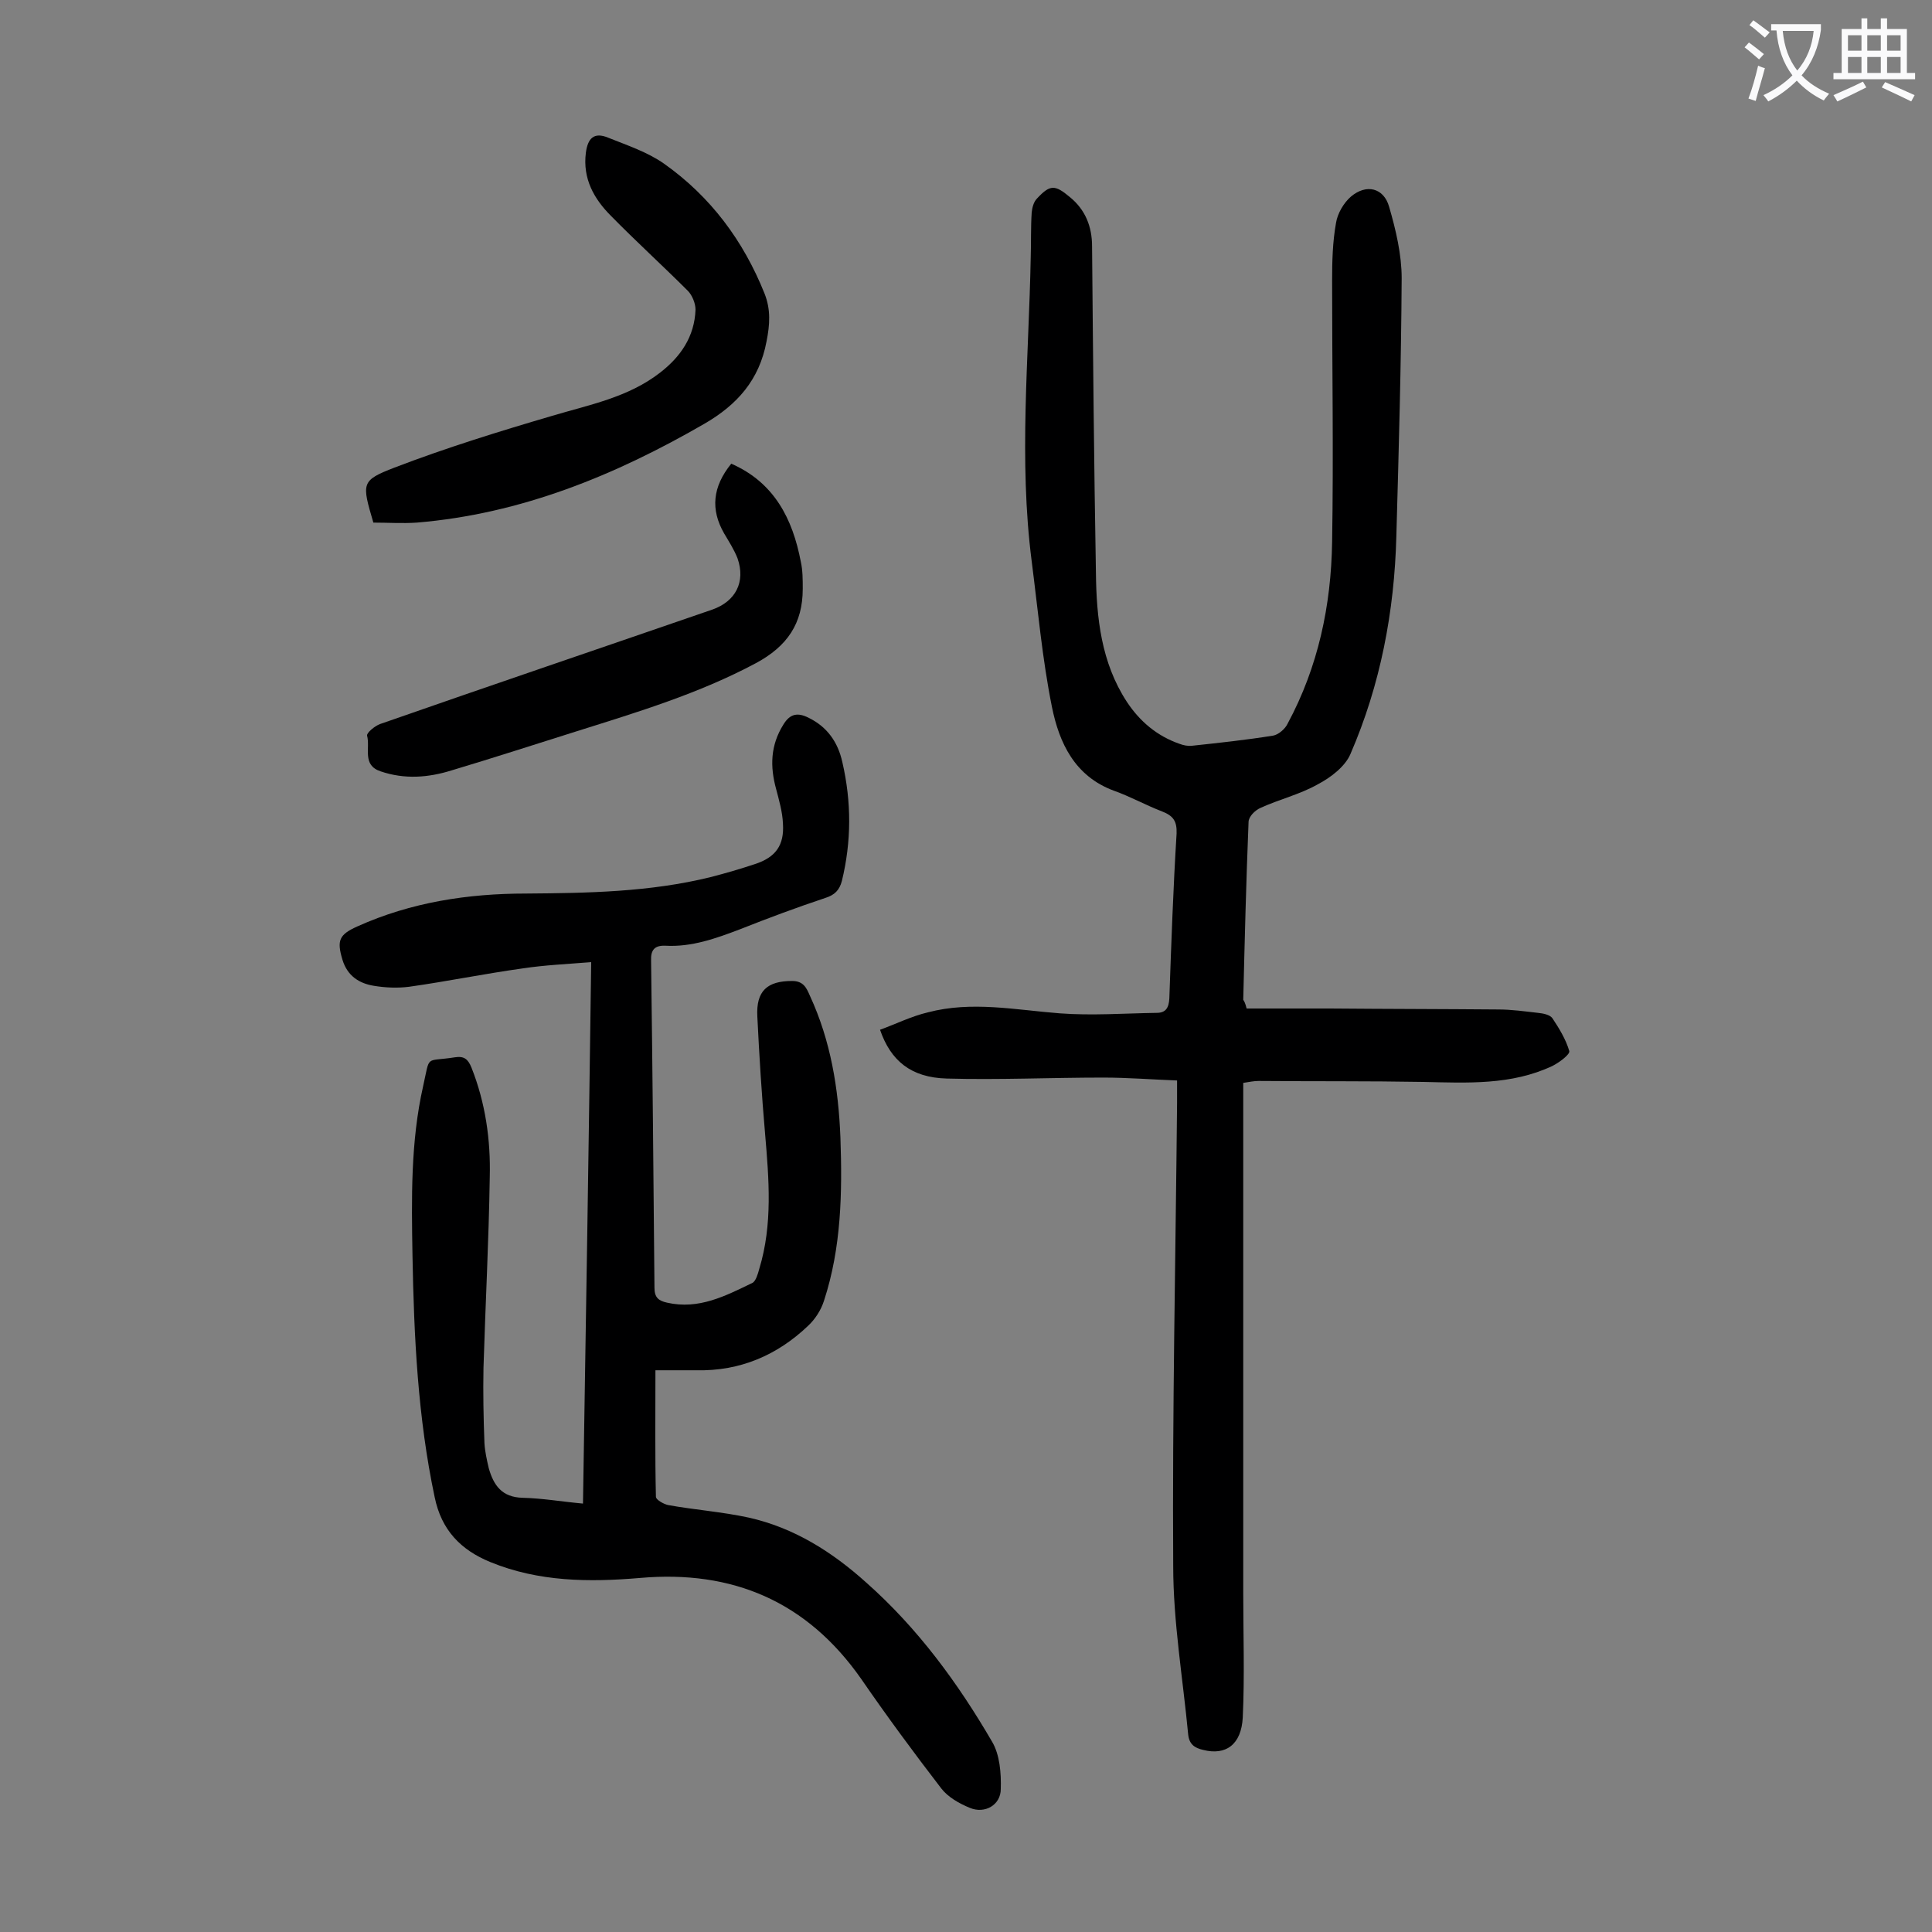 <svg enable-background="new 0 0 400 400" viewBox="0 0 400 400" xmlns="http://www.w3.org/2000/svg"><rect x="0" y="0" width="400" height="400" fill="#808080" stroke="none"/><g fill="#000001"><path d="m258.1 208.8h17.3c11.6.1 23.2.1 34.8.2 2.8 0 5.5.4 8.2.7 1.1.1 2.5.4 3 1.1 1.4 2.1 2.8 4.4 3.5 6.8.2.7-2.1 2.4-3.5 3.1-8.5 4-17.6 3.5-26.7 3.3-11.4-.2-22.7-.1-34.1-.2-1 0-1.9.2-3.2.4v3.7 101.9c0 8.6.3 17.2-.1 25.8-.3 5.6-3.5 7.9-8.2 6.7-1.8-.4-2.9-1.2-3.1-3.2-1.1-11.6-3.1-23.3-3.1-34.9-.2-32 .5-63.9.8-95.9 0-1.3 0-2.6 0-4.6-5.3-.2-10.3-.6-15.3-.6-10.8 0-21.6.5-32.4.2-7.4-.2-11.6-3.7-13.8-10.1 3.3-1.2 6.5-2.8 9.9-3.6 9.1-2.4 18.2-.5 27.3.2 6.7.5 13.4 0 20.1-.1 1.9 0 2.5-1.1 2.6-3 .4-11.4.8-22.8 1.5-34.1.1-2.6-.7-3.7-3-4.6-3.4-1.3-6.6-3.1-10-4.3-8.1-3-11.3-9.9-12.8-17.3-2-9.9-2.9-20.1-4.2-30.2-2.7-21-.6-42-.2-62.9.1-3.1 0-6.2.2-9.3.1-1 .4-2.2 1.1-2.9 2.7-2.9 3.7-2.9 6.8-.3 3.2 2.6 4.6 6.1 4.6 10.2.2 22.5.4 45.1.8 67.6.1 9.3 1.1 18.6 6.4 26.7 2.7 4.1 6.3 7.1 10.9 8.7.8.3 1.7.5 2.6.4 5.6-.6 11.2-1.2 16.8-2.1 1.1-.2 2.5-1.4 3-2.5 6.3-11.7 9-24.4 9.2-37.6.3-18 0-36 0-54.1 0-4 .1-8 .8-11.9.3-2 1.6-4.2 3.1-5.5 3.2-2.7 6.8-1.8 7.9 2.1 1.4 4.8 2.6 9.9 2.6 14.8-.1 17.8-.6 35.6-1.1 53.4-.4 15.6-3.3 30.8-9.5 45.1-1.1 2.6-4.1 4.9-6.8 6.3-3.7 2.1-8 3.1-11.9 4.9-1.1.5-2.4 1.8-2.4 2.9-.5 12.3-.8 24.5-1.1 36.8.2.3.4.6.7 1.8z"/><path d="m120.7 311.3c.6-37.3 1.2-74.3 1.7-112.1-4.9.4-9.6.6-14.2 1.3-7.9 1.1-15.7 2.7-23.5 3.8-2.4.3-4.9.2-7.3-.2-3.1-.5-5.5-2.1-6.5-5.4-1.2-4-.7-5.2 3.1-6.9 11.1-5 22.9-6.8 34.9-6.8 12.8-.1 25.6-.3 38.2-3.4 3.1-.8 6.2-1.7 9.2-2.7 4.3-1.4 6.1-3.9 5.8-8.4-.1-2.4-.8-4.8-1.4-7.1-1.3-4.7-1.2-9.1 1.5-13.4 1.4-2.3 3-2.5 5.2-1.4 3.9 1.9 6.1 5.1 7 9.2 1.9 8.2 1.9 16.4-.1 24.6-.5 1.9-1.5 2.9-3.4 3.5-6 2-11.9 4.2-17.7 6.5-5 1.9-10 3.7-15.4 3.4-2.2-.1-3.1.8-3 3.1.3 22.6.5 45.1.7 67.7 0 2 .8 2.7 2.6 3.1 6.6 1.5 12.1-1.4 17.7-4.1.7-.4 1.1-1.8 1.4-2.9 2.8-9.2 2-18.6 1.2-28-.7-8-1.2-16.1-1.6-24.2-.3-5.4 2.1-7.4 7.2-7.4 2.4 0 3 1.5 3.7 3.1 4.3 9.3 5.9 19.2 6.3 29.3.4 11.4.2 22.8-3.4 33.8-.6 1.9-1.8 3.8-3.3 5.2-6.4 6.1-14.1 9.4-23.1 9.2-2.7 0-5.5 0-8.5 0 0 9-.1 17.6.1 26.2 0 .6 1.6 1.5 2.5 1.7 5.5 1 11.2 1.4 16.7 2.6 9.4 2.1 17.3 7.1 24.4 13.5 10.6 9.4 18.9 20.7 26 32.9 1.6 2.7 1.9 6.5 1.8 9.8 0 3.3-3.3 5.2-6.4 3.9-2.2-.9-4.5-2.2-5.9-4-5.7-7.4-11.3-15-16.6-22.7-11.2-16-26.6-22.6-45.8-20.9-10.6.9-21 .8-31-3.3-6.1-2.5-10.1-6.6-11.5-13.4-3.5-16.5-4.3-33.3-4.6-50.1-.2-11.7-.4-23.5 2.2-35 1.5-6.7.3-5 6.6-6 1.9-.3 2.7.4 3.4 2.1 2.9 7.3 4 15 3.8 22.7-.2 13.2-.9 26.3-1.3 39.5-.1 5.2 0 10.4.2 15.6.1 1.7.5 3.5.9 5.2 1 3.5 2.7 6 7 6.1 4.1.1 8.1.8 12.5 1.2z"/><path d="m77.3 108.2c-2.4-8.2-2.6-8.7 4.4-11.4 10.7-4.1 21.7-7.5 32.6-10.7 7.7-2.3 15.7-3.8 22.3-8.9 4.3-3.3 7.2-7.5 7.4-13.1 0-1.3-.7-3-1.6-3.9-5.2-5.2-10.7-10.2-15.9-15.5-3.5-3.5-5.9-7.7-5.2-13.1.4-3 1.7-4.3 4.6-3.1 4 1.6 8.2 3 11.6 5.4 9.6 6.8 16.4 15.9 20.8 26.9 1.3 3.3 1.1 6.4.4 9.9-1.5 8-6.1 13.1-12.8 17-18.5 10.7-38 18.7-59.6 20.5-3 .2-5.9 0-9 0z"/><path d="m151.4 96c8.9 3.9 12.7 11.4 14.4 20.3.4 1.8.4 3.7.4 5.6 0 7.2-3.2 11.9-9.7 15.4-11.8 6.3-24.4 10.1-37.1 14.1-8.6 2.7-17.2 5.5-25.9 8.1-4.8 1.5-9.7 1.9-14.7.2-3.9-1.3-2.1-4.8-2.8-7.4-.1-.6 1.6-2 2.7-2.4 22.9-8 45.9-15.8 68.8-23.7 4.8-1.7 6.9-5.7 5.2-10.6-.7-1.8-1.8-3.5-2.8-5.2-2.8-4.9-2.4-9.6 1.5-14.4z"/></g><path d="m362.1 8.8c1.1.8 2.1 1.6 3.1 2.4l-1 1.1c-1.3-1.1-2.3-2-3-2.5zm1.9 4.8c.5.2.9.4 1.4.5-.6 2.3-1.3 4.5-1.9 6.8l-1.5-.5c.8-2.1 1.4-4.3 2-6.8zm-1-9.4c1.3.9 2.4 1.8 3.4 2.5l-1 1.1c-1.4-1.2-2.4-2.1-3.2-2.6zm3.7 2.2v-1.4h10.3v1.2c-.5 3.6-1.8 6.8-4 9.4 1.5 1.6 3.4 2.8 5.7 3.8-.3.4-.7.8-1.1 1.4-2.3-1.1-4.1-2.5-5.6-4.1-1.6 1.6-3.6 3.1-5.9 4.3-.3-.5-.7-.9-1-1.3 2.4-1.1 4.4-2.5 6-4.1-1.9-2.5-3-5.6-3.3-9.3h-1.1zm8.8 0h-6.4c.3 3.3 1.3 6 3 8.2 2-2.3 3.1-5.1 3.4-8.2z" fill="#fafafb"/><path d="m385.3 3.8h1.3v2.2h2.8v-2.2h1.3v2.2h4.1v9.1h1.7v1.3h-16.9v-1.3h1.7v-9.1h4.1v-2.2zm.4 13.1.7 1.2c-1.8.9-3.8 1.9-6 2.9-.2-.4-.5-.8-.8-1.3 2.3-1 4.3-1.9 6.1-2.8zm-3.1-6.4h2.8v-3.2h-2.8zm0 4.6h2.8v-3.3h-2.8zm4-4.6h2.8v-3.2h-2.8zm0 4.6h2.8v-3.3h-2.8zm3.7 1.9c2.1.9 4.1 1.8 6.1 2.7l-.7 1.3c-2.2-1.1-4.2-2-6.1-2.9zm3.2-9.7h-2.8v3.2h2.8zm-2.8 7.8h2.8v-3.3h-2.8z" fill="#fafafb"/></svg>